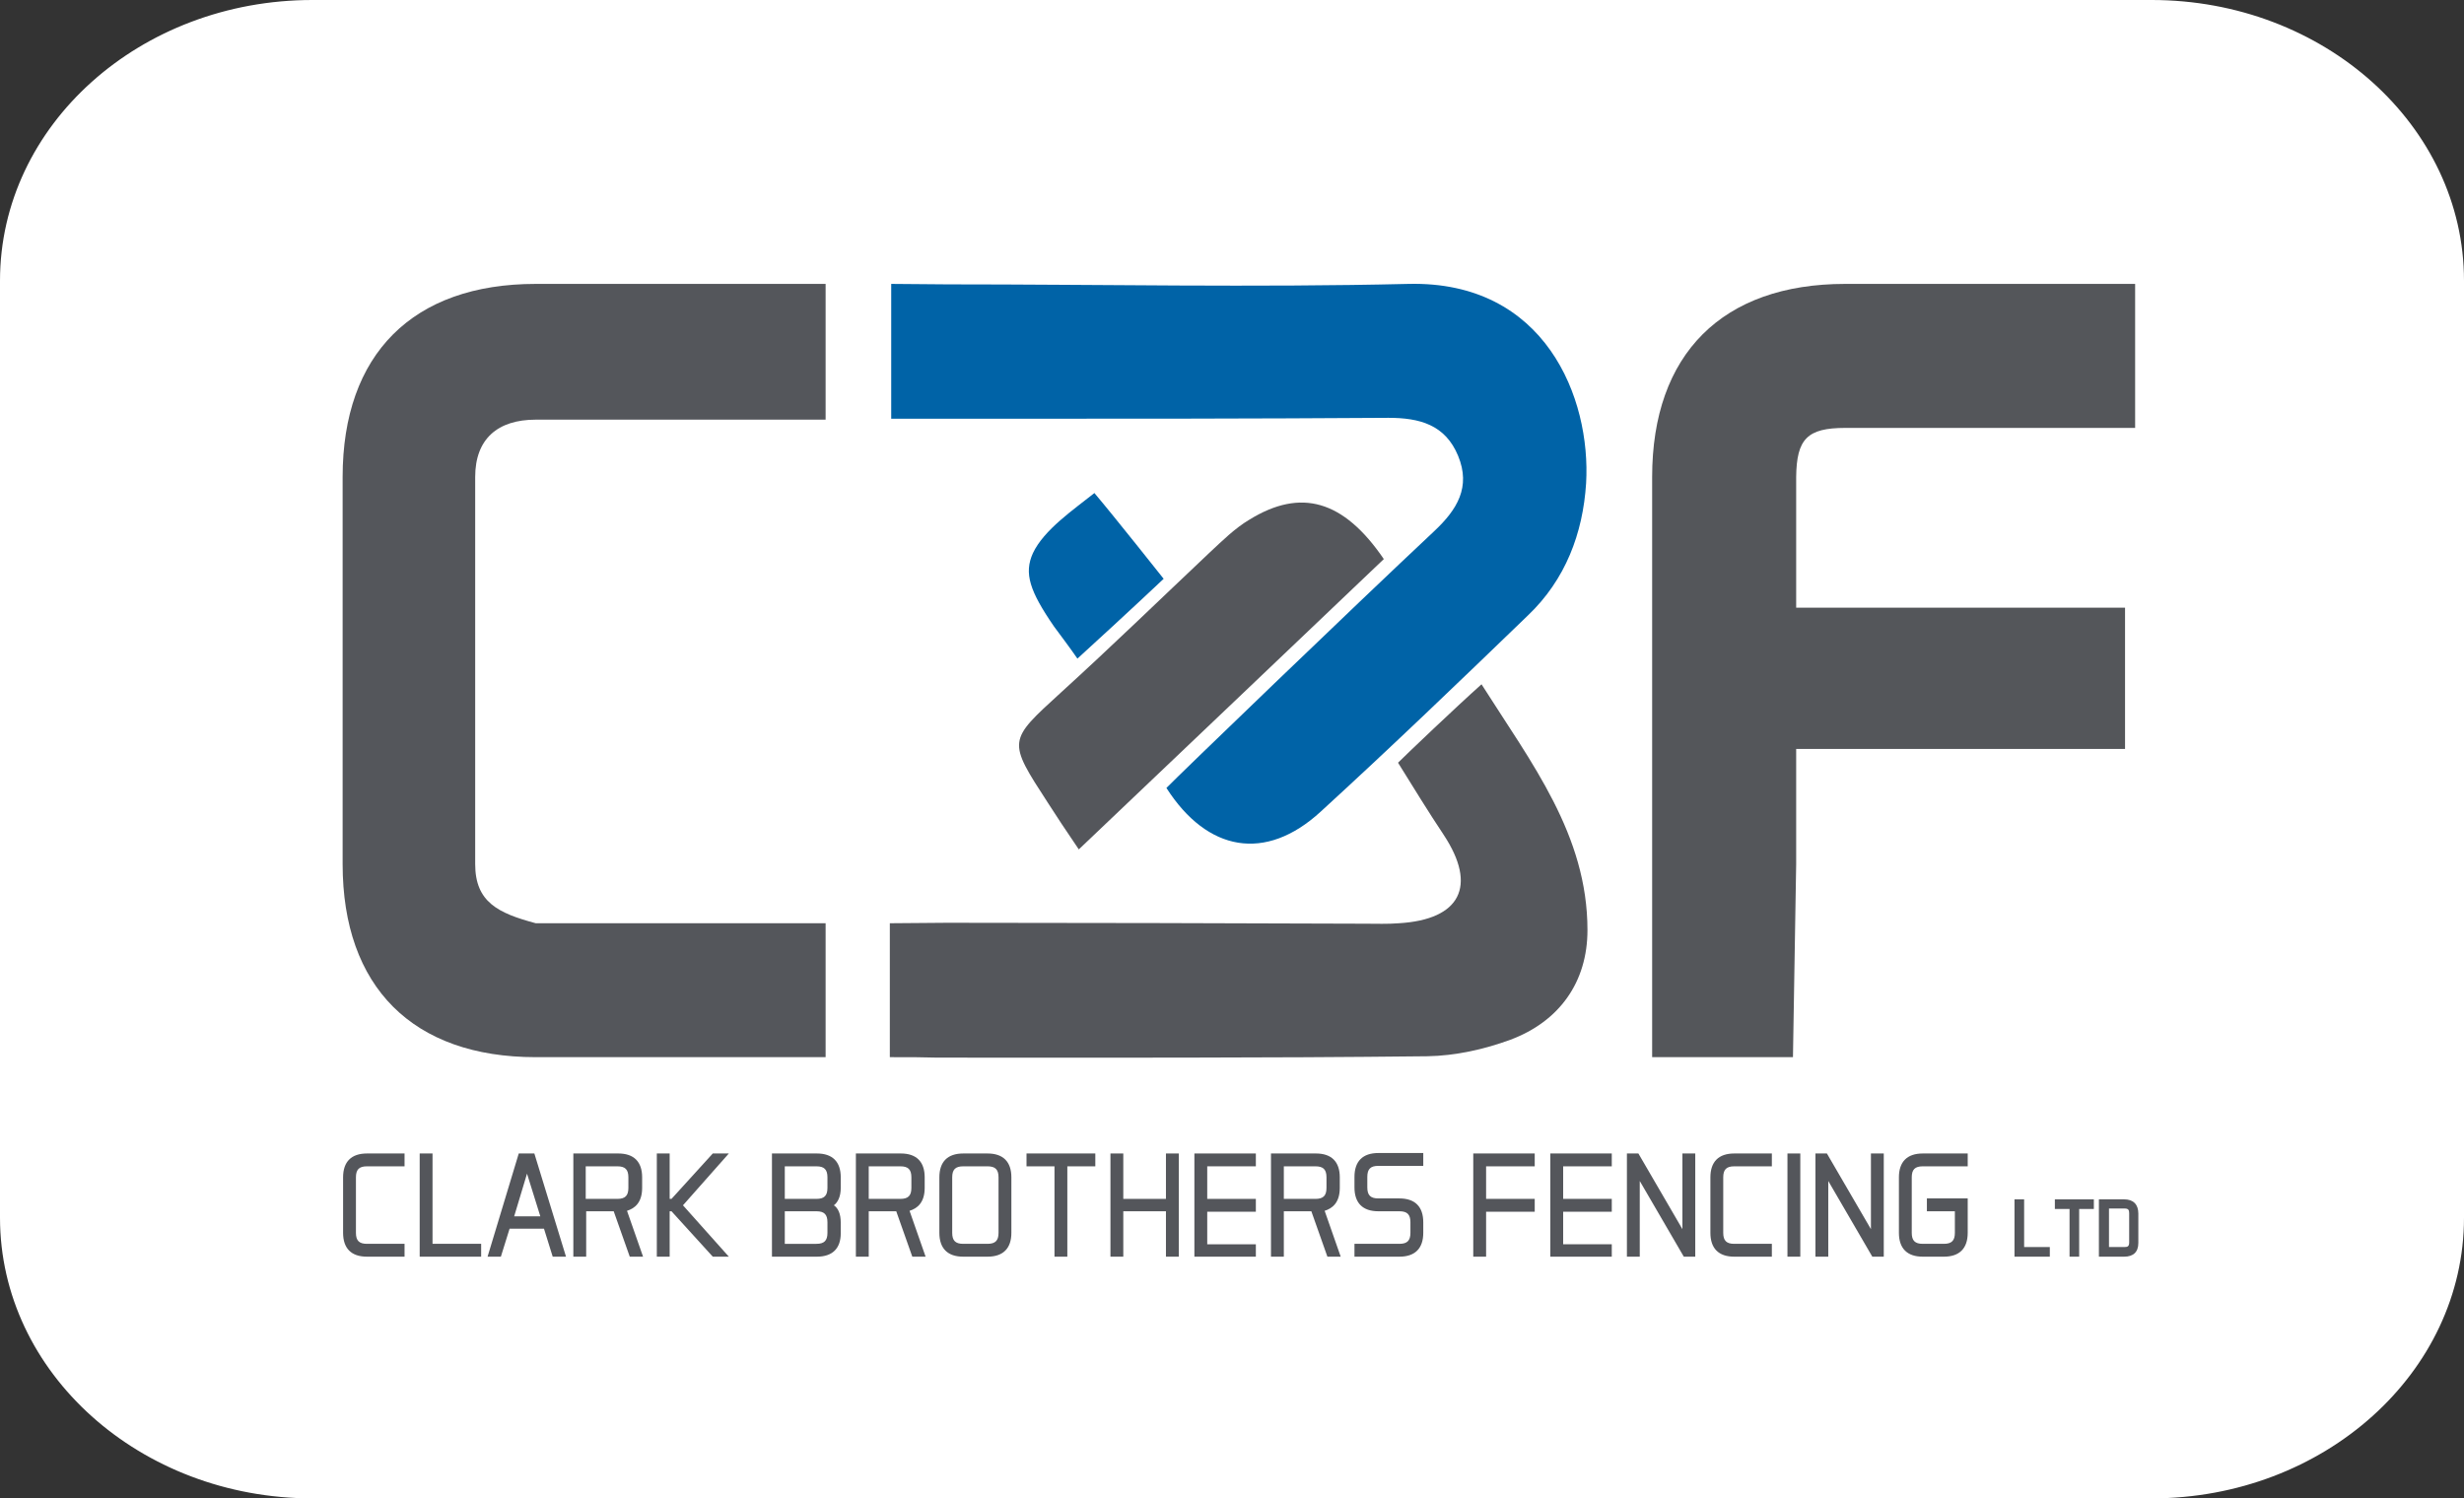 <?xml version="1.0" encoding="utf-8"?>
<!-- Generator: Adobe Illustrator 24.1.1, SVG Export Plug-In . SVG Version: 6.00 Build 0)  -->
<svg version="1.1" id="Layer_1" xmlns="http://www.w3.org/2000/svg" xmlns:xlink="http://www.w3.org/1999/xlink" x="0px" y="0px"
	 viewBox="0 0 537.2 326.7" style="enable-background:new 0 0 537.2 326.7;" xml:space="preserve">
<rect x="0" y="0" width="537.2" height="326.7" fill="#333333" stroke="none"/>
<style type="text/css">
	.st0{fill:#FFFFFF;stroke:#FFFFFF;stroke-miterlimit:10;}
	.st1{fill:#54565B;}
	.st2{fill:#54565A;}
	.st3{fill:#0063A7;}
</style>
<g>
	<path id="Rectangle_5" class="st0" d="M68.1,0.5h401c37.3,0,67.6,27.2,67.6,60.7v204.3c0,33.5-30.3,60.7-67.6,60.7h-401
		c-37.3,0-67.6-27.2-67.6-60.7V61.2C0.5,27.6,30.8,0.5,68.1,0.5z"/>
	<g>
		<g>
			<path class="st1" d="M194,230.5c0-9.8,0-19.6,0-29.2c4.5,0,8.4-0.1,12.4-0.1c30.4,0,60.8,0.1,91.3,0.2c2.4,0,4.8,0.1,7.3-0.1
				c13.4-0.8,17.1-8.1,9.8-19.2c-3.4-5.1-6.7-10.5-10-15.8c1.9-1.9,12.6-12.1,18.2-17.1c10.9,17.2,23.1,32.8,23.1,53.6
				c0,11.3-6.1,19.9-16.8,23.9c-5.7,2.1-12,3.5-18.1,3.6c-35.6,0.4-71.2,0.3-106.8,0.3C201.2,230.5,198.4,230.5,194,230.5z"/>
		</g>
		<g>
			<path class="st1" d="M235.2,185.2c-3-4.4-4.9-7.3-6.7-10.1c-8.9-13.7-8.8-13.5,2.8-24.1c11-10,21.6-20.3,32.4-30.5
				c2.8-2.6,5.5-5.3,8.7-7.2c11.2-6.9,20.5-4.3,29.3,8.6C280,142.6,258.1,163.4,235.2,185.2z"/>
		</g>
	</g>
	<path class="st2" d="M402.3,93.3h63.2V61.9h-63.2c-26.8,0-42.1,15.3-42.1,42.1v84.4v42.1h30.7l0.7-42.1v-25.1h71.7v-30.8h-71.7V104
		C391.7,95.7,394,93.3,402.3,93.3z"/>
	<g>
		<g>
			<path class="st1" d="M75.4,256.7v12.1c0,3,1.5,4.6,4.6,4.6h7.6v-1.5H80c-2,0-3-1-3-3v-12.1c0-2,1-3,3-3h7.6v-1.5H80
				C76.9,252.1,75.4,253.7,75.4,256.7z"/>
			<path class="st1" d="M88.2,274H80c-3.4,0-5.2-1.8-5.2-5.2v-12.1c0-3.4,1.8-5.2,5.2-5.2h8.2v2.8H80c-1.7,0-2.4,0.7-2.4,2.4v12.1
				c0,1.7,0.7,2.4,2.4,2.4h8.2V274z M79.9,252.8c-2.7,0-3.9,1.2-3.9,3.9v12.1c0,2.7,1.2,3.9,3.9,3.9h6.9v-0.2h-6.9
				c-2.4,0-3.7-1.3-3.7-3.7v-12.1c0-2.4,1.3-3.7,3.7-3.7h6.9v-0.2H79.9z"/>
		</g>
		<g>
			<polygon class="st1" points="93.6,252.1 92.1,252.1 92.1,273.4 104.3,273.4 104.3,271.9 93.6,271.9 			"/>
			<path class="st1" d="M104.9,274H91.5v-22.5h2.8v19.7h10.6V274z M92.8,272.7h10.8v-0.2H93v-19.7h-0.2V272.7z"/>
		</g>
		<g>
			<path class="st1" d="M113.7,252.1l-6.4,21.3h1.5l1.9-6.1h8.4l1.9,6.1h1.5l-6.4-21.3H113.7z M111.2,265.8l3.7-12.1l3.7,12.1H111.2
				z"/>
			<path class="st1" d="M123.4,274h-2.9l-1.9-6.1h-7.5l-1.9,6.1h-2.9l6.8-22.5h3.4L123.4,274z M121.5,272.7h0.2l-6-20h-0.3l4.2,13.7
				h-9.2l4.2-13.7h-0.3l-6,20h0.2l1.9-6.1h9.4L121.5,272.7z M112.1,265.2h5.7l-2.9-9.3L112.1,265.2z"/>
		</g>
		<g>
			<path class="st1" d="M134.7,252.1h-9.1v21.3h1.5v-9.9h7.1l3.5,9.9h1.5l-3.6-9.9c2.4-0.3,3.6-1.8,3.6-4.5v-2.3
				C139.2,253.7,137.7,252.1,134.7,252.1z M137.7,259c0,2-1,3-3,3h-7.6v-8.3h7.6c2,0,3,1,3,3V259z"/>
			<path class="st1" d="M140.2,274h-2.9l-3.5-9.9h-6v9.9H125v-22.5h9.8c3.4,0,5.2,1.8,5.2,5.2v2.3c0,3.3-1.7,4.5-3.3,5L140.2,274z
				 M138.2,272.7h0.1l-3.5-9.8l0.8-0.1c2-0.3,3-1.5,3-3.9v-2.3c0-2.7-1.2-3.9-3.9-3.9h-8.5v20h0.2v-9.9h8.2L138.2,272.7z
				 M134.7,262.7h-8.2v-9.6h8.2c2.4,0,3.7,1.3,3.7,3.7v2.3C138.4,261.3,137.1,262.7,134.7,262.7z M127.7,261.4h6.9
				c1.7,0,2.4-0.7,2.4-2.4v-2.3c0-1.7-0.7-2.4-2.4-2.4h-6.9C127.7,254.3,127.7,261.4,127.7,261.4z"/>
		</g>
		<g>
			<polygon class="st1" points="155.7,252.1 146.7,262 145.4,262 145.4,252.1 143.8,252.1 143.8,273.4 145.4,273.4 145.4,263.5 
				146.7,263.5 155.7,273.4 157.5,273.4 148.1,262.8 157.5,252.1 			"/>
			<path class="st1" d="M158.9,274h-3.5l-9-9.9H146v9.9h-2.8v-22.5h2.8v9.9h0.4l9-9.9h3.5l-10,11.3L158.9,274z M156,272.7L156,272.7
				l-8.7-10l8.8-10H156l-9,9.9h-2.3v-9.8h-0.2v20h0.2v-9.9h2.3L156,272.7z"/>
		</g>
		<g>
			<path class="st1" d="M178.1,252.1H169v21.3h9.1c3,0,4.6-1.5,4.6-4.6v-2.3c0-2.2-0.9-3.5-2.6-3.8c1.7-0.3,2.6-1.6,2.6-3.8v-2.3
				C182.6,253.7,181.1,252.1,178.1,252.1z M181.1,266.6v2.3c0,2-1,3-3,3h-7.6v-8.3h7.6C180.1,263.5,181.1,264.5,181.1,266.6z
				 M181.1,259c0,2-1,3-3,3h-7.6v-8.3h7.6c2,0,3,1,3,3V259z"/>
			<path class="st1" d="M178.1,274h-9.8v-22.5h9.8c3.4,0,5.2,1.8,5.2,5.2v2.3c0,2-0.7,3.2-1.5,3.8c0.9,0.6,1.5,1.8,1.5,3.8v2.3
				C183.3,272.2,181.5,274,178.1,274z M169.6,272.7h8.5c2.7,0,3.9-1.2,3.9-3.9v-2.3c0-2-0.7-2.7-1.5-3c0.8,0.6,1.3,1.6,1.3,3v2.3
				c0,2.4-1.3,3.7-3.7,3.7h-8.3v-9.6h7.1l-0.6-0.1l0.6-0.1h-7.1v-9.6h8.2c2.4,0,3.7,1.3,3.7,3.7v2.3c0,1.4-0.4,2.4-1.3,3
				c0.7-0.3,1.5-1,1.5-3v-2.3c0-2.7-1.2-3.9-3.9-3.9h-8.5v19.8H169.6z M171.1,271.2h6.9c1.7,0,2.4-0.7,2.4-2.4v-2.3
				c0-1.7-0.7-2.4-2.4-2.4h-6.9V271.2z M171.1,261.4h6.9c1.7,0,2.4-0.7,2.4-2.4v-2.3c0-1.7-0.7-2.4-2.4-2.4h-6.9V261.4z"/>
		</g>
		<g>
			<path class="st1" d="M196.3,252.1h-9.1v21.3h1.5v-9.9h7.1l3.5,9.9h1.5l-3.6-9.9c2.4-0.3,3.6-1.8,3.6-4.5v-2.3
				C200.9,253.7,199.3,252.1,196.3,252.1z M199.3,259c0,2-1,3-3,3h-7.6v-8.3h7.6c2,0,3,1,3,3V259z"/>
			<path class="st1" d="M201.8,274h-2.9l-3.5-9.9h-6v9.9h-2.8v-22.5h9.8c3.4,0,5.2,1.8,5.2,5.2v2.3c0,3.3-1.7,4.5-3.3,5L201.8,274z
				 M199.8,272.7h0.1l-3.5-9.8l0.8-0.1c2-0.3,3-1.5,3-3.9v-2.3c0-2.7-1.2-3.9-3.9-3.9h-8.5v20h0.2v-9.9h8.2L199.8,272.7z
				 M196.3,262.7h-8.2v-9.6h8.2c2.4,0,3.7,1.3,3.7,3.7v2.3C200,261.3,198.7,262.7,196.3,262.7z M189.4,261.4h6.9
				c1.7,0,2.4-0.7,2.4-2.4v-2.3c0-1.7-0.7-2.4-2.4-2.4h-6.9V261.4z"/>
		</g>
		<g>
			<path class="st1" d="M215.3,252.1H210c-3,0-4.6,1.5-4.6,4.6v12.1c0,3,1.5,4.6,4.6,4.6h5.3c3,0,4.6-1.5,4.6-4.6v-12.1
				C219.9,253.7,218.4,252.1,215.3,252.1z M218.4,268.8c0,2-1,3-3,3h-5.3c-2,0-3-1-3-3v-12.1c0-2,1-3,3-3h5.3c2,0,3,1,3,3V268.8z"/>
			<path class="st1" d="M215.3,274H210c-3.4,0-5.2-1.8-5.2-5.2v-12.1c0-3.4,1.8-5.2,5.2-5.2h5.3c3.4,0,5.2,1.8,5.2,5.2v12.1
				C220.5,272.2,218.7,274,215.3,274z M210,252.8c-2.7,0-3.9,1.2-3.9,3.9v12.1c0,2.7,1.2,3.9,3.9,3.9h5.3c2.7,0,3.9-1.2,3.9-3.9
				v-12.1c0-2.7-1.2-3.9-3.9-3.9H210z M215.3,272.5H210c-2.4,0-3.7-1.3-3.7-3.7v-12.1c0-2.4,1.3-3.7,3.7-3.7h5.3
				c2.4,0,3.7,1.3,3.7,3.7v12.1C219,271.2,217.7,272.5,215.3,272.5z M210,254.3c-1.7,0-2.4,0.7-2.4,2.4v12.1c0,1.7,0.7,2.4,2.4,2.4
				h5.3c1.7,0,2.4-0.7,2.4-2.4v-12.1c0-1.7-0.7-2.4-2.4-2.4H210z"/>
		</g>
		<g>
			<polygon class="st1" points="224.5,253.7 230.5,253.7 230.5,273.4 232.1,273.4 232.1,253.7 238.1,253.7 238.1,252.1 224.5,252.1 
							"/>
			<path class="st1" d="M232.7,274h-2.8v-19.7h-6.1v-2.8h15v2.8h-6.1V274z M231.2,272.7h0.2V253h6.1v-0.2h-12.4v0.2h6.1L231.2,272.7
				L231.2,272.7z"/>
		</g>
		<g>
			<polygon class="st1" points="254.9,262 244.2,262 244.2,252.1 242.7,252.1 242.7,273.4 244.2,273.4 244.2,263.5 254.9,263.5 
				254.9,273.4 256.4,273.4 256.4,252.1 254.9,252.1 			"/>
			<path class="st1" d="M257,274h-2.8v-9.9h-9.3v9.9h-2.8v-22.5h2.8v9.9h9.3v-9.9h2.8V274z M255.5,272.7h0.2v-20h-0.2v9.9h-11.9
				v-9.8h-0.2v20h0.2v-9.9h11.9V272.7z"/>
		</g>
		<g>
			<polygon class="st1" points="261,273.4 273.1,273.4 273.1,271.9 262.5,271.9 262.5,263.5 273.1,263.5 273.1,262 262.5,262 
				262.5,253.7 273.1,253.7 273.1,252.1 261,252.1 			"/>
			<path class="st1" d="M273.8,274h-13.4v-22.5h13.4v2.8h-10.6v7.1h10.6v2.8h-10.6v7.1h10.6V274z M261.6,272.7h10.8v-0.2h-10.6v-9.6
				h10.6v-0.2h-10.6v-9.6h10.6v-0.3h-10.8V272.7z"/>
		</g>
		<g>
			<path class="st1" d="M286.8,252.1h-9.1v21.3h1.5v-9.9h7.1l3.5,9.9h1.5l-3.6-9.9c2.4-0.3,3.6-1.8,3.6-4.5v-2.3
				C291.4,253.7,289.8,252.1,286.8,252.1z M289.8,259c0,2-1,3-3,3h-7.6v-8.3h7.6c2,0,3,1,3,3V259z"/>
			<path class="st1" d="M292.3,274h-2.9l-3.5-9.9h-6v9.9h-2.8v-22.5h9.8c3.4,0,5.2,1.8,5.2,5.2v2.3c0,3.3-1.7,4.5-3.3,5L292.3,274z
				 M290.3,272.7h0.1l-3.5-9.8l0.8-0.1c2-0.3,3-1.5,3-3.9v-2.3c0-2.7-1.2-3.9-3.9-3.9h-8.5v20h0.2v-9.9h8.2L290.3,272.7z
				 M286.8,262.7h-8.2v-9.6h8.2c2.4,0,3.7,1.3,3.7,3.7v2.3C290.5,261.3,289.2,262.7,286.8,262.7z M279.9,261.4h6.9
				c1.7,0,2.4-0.7,2.4-2.4v-2.3c0-1.7-0.7-2.4-2.4-2.4h-6.9V261.4z"/>
		</g>
		<g>
			<path class="st1" d="M296,256.7v2.3c0,3,1.5,4.6,4.6,4.6h4.6c2,0,3,1,3,3v2.3c0,2-1,3-3,3h-9.1v1.5h9.1c3,0,4.6-1.5,4.6-4.6v-2.3
				c0-3-1.5-4.6-4.6-4.6h-4.6c-2,0-3-1-3-3v-2.3c0-2,1-3,3-3h9.1v-1.5h-9.1C297.5,252.1,296,253.7,296,256.7z"/>
			<path class="st1" d="M305.1,274h-9.8v-2.8h9.8c1.7,0,2.4-0.7,2.4-2.4v-2.3c0-1.7-0.7-2.4-2.4-2.4h-4.6c-3.4,0-5.2-1.8-5.2-5.2
				v-2.3c0-3.4,1.8-5.2,5.2-5.2h9.8v2.8h-9.8c-1.7,0-2.4,0.7-2.4,2.4v2.3c0,1.7,0.7,2.4,2.4,2.4h4.6c3.4,0,5.2,1.8,5.2,5.2v2.3
				C310.3,272.2,308.5,274,305.1,274z M296.6,272.7h8.5c2.7,0,3.9-1.2,3.9-3.9v-2.3c0-2.7-1.2-3.9-3.9-3.9h-4.6
				c-2.4,0-3.7-1.3-3.7-3.7v-2.3c0-2.4,1.3-3.7,3.7-3.7h8.5v-0.1h-8.5c-2.7,0-3.9,1.2-3.9,3.9v2.3c0,2.7,1.2,3.9,3.9,3.9h4.6
				c2.4,0,3.7,1.3,3.7,3.7v2.3c0,2.4-1.3,3.7-3.7,3.7h-8.5V272.7z"/>
		</g>
		<g>
			<polygon class="st1" points="321.8,273.4 323.4,273.4 323.4,263.5 334,263.5 334,262 323.4,262 323.4,253.7 334,253.7 334,252.1 
				321.8,252.1 			"/>
			<path class="st1" d="M324,274h-2.8v-22.5h13.4v2.8H324v7.1h10.6v2.8H324V274z M322.5,272.7h0.2v-9.9h10.6v-0.2h-10.6V253h10.6
				v-0.2h-10.8L322.5,272.7L322.5,272.7z"/>
		</g>
		<g>
			<polygon class="st1" points="338.6,273.4 350.7,273.4 350.7,271.9 340.1,271.9 340.1,263.5 350.7,263.5 350.7,262 340.1,262 
				340.1,253.7 350.7,253.7 350.7,252.1 338.6,252.1 			"/>
			<path class="st1" d="M351.4,274H338v-22.5h13.4v2.8h-10.6v7.1h10.6v2.8h-10.6v7.1h10.6V274z M339.2,272.7H350v-0.2h-10.6v-9.6
				H350v-0.2h-10.6v-9.6H350v-0.3h-10.8V272.7z"/>
		</g>
		<g>
			<polygon class="st1" points="367.4,270.4 356.8,252.1 355.3,252.1 355.3,273.4 356.8,273.4 356.8,255.2 367.4,273.4 369,273.4 
				369,252.1 367.4,252.1 			"/>
			<path class="st1" d="M369.6,274h-2.5l-9.6-16.5V274h-2.8v-22.5h2.5l9.6,16.5v-16.5h2.8V274z M368.1,272.7h0.2v-20h-0.2V272.7z
				 M367.8,272.7h0.3l-11.6-20h-0.3L367.8,272.7z M356,272.7h0.2v-20H356V272.7z"/>
		</g>
		<g>
			<path class="st1" d="M373.6,256.7v12.1c0,3,1.5,4.6,4.6,4.6h7.6v-1.5h-7.6c-2,0-3-1-3-3v-12.1c0-2,1-3,3-3h7.6v-1.5h-7.6
				C375.1,252.1,373.6,253.7,373.6,256.7z"/>
			<path class="st1" d="M386.3,274h-8.2c-3.4,0-5.2-1.8-5.2-5.2v-12.1c0-3.4,1.8-5.2,5.2-5.2h8.2v2.8h-8.2c-1.7,0-2.4,0.7-2.4,2.4
				v12.1c0,1.7,0.7,2.4,2.4,2.4h8.2V274z"/>
		</g>
		<g>
			<rect x="390.3" y="252.1" class="st1" width="1.5" height="21.3"/>
			<path class="st1" d="M392.5,274h-2.8v-22.5h2.8V274z"/>
		</g>
		<g>
			<polygon class="st1" points="408.5,270.4 397.9,252.1 396.4,252.1 396.4,273.4 397.9,273.4 397.9,255.2 408.5,273.4 410.1,273.4 
				410.1,252.1 408.5,252.1 			"/>
			<path class="st1" d="M410.7,274h-2.5l-9.6-16.5V274h-2.8v-22.5h2.5l9.6,16.5v-16.5h2.8V274z M409.2,272.7h0.2v-20h-0.2V272.7z
				 M408.9,272.7h0.3l-11.6-20h-0.3L408.9,272.7z M397,272.7h0.2v-20H397V272.7z"/>
		</g>
		<g>
			<path class="st1" d="M414.6,256.7v12.1c0,3,1.5,4.6,4.6,4.6h4.6c3,0,4.6-1.5,4.6-4.6V262h-7.6v1.5h6.1v5.3c0,2-1,3-3,3h-4.6
				c-2,0-3-1-3-3v-12.1c0-2,1-3,3-3h9.1v-1.5h-9.1C416.2,252.1,414.6,253.7,414.6,256.7z"/>
			<path class="st1" d="M423.8,274h-4.6c-3.4,0-5.2-1.8-5.2-5.2v-12.1c0-3.4,1.8-5.2,5.2-5.2h9.8v2.8h-9.8c-1.7,0-2.4,0.7-2.4,2.4
				v12.1c0,1.7,0.7,2.4,2.4,2.4h4.6c1.7,0,2.4-0.7,2.4-2.4v-4.7h-6.1v-2.8h8.9v7.5C429,272.2,427.2,274,423.8,274z M419.2,252.8
				c-2.7,0-3.9,1.2-3.9,3.9v12.1c0,2.7,1.2,3.9,3.9,3.9h4.6c2.7,0,3.9-1.2,3.9-3.9v-6.2h-6.3v0.2h6.1v6c0,2.4-1.3,3.7-3.7,3.7h-4.6
				c-2.4,0-3.7-1.3-3.7-3.7v-12.1c0-2.4,1.3-3.7,3.7-3.7h8.5v-0.2H419.2z"/>
		</g>
		<g>
			<polygon class="st1" points="440.6,262.2 439.8,262.2 439.8,273.4 446.2,273.4 446.2,272.6 440.6,272.6 			"/>
			<polygon class="st1" points="446.9,274 439.2,274 439.2,261.5 441.3,261.5 441.3,271.9 446.9,271.9 			"/>
		</g>
		<g>
			<polygon class="st1" points="448.7,263 451.9,263 451.9,273.4 452.7,273.4 452.7,263 455.9,263 455.9,262.2 448.7,262.2 			"/>
			<polygon class="st1" points="453.3,274 451.2,274 451.2,263.6 448,263.6 448,261.5 456.5,261.5 456.5,263.6 453.3,263.6 			"/>
		</g>
		<g>
			<path class="st1" d="M463.1,262.2h-4.8v11.2h4.8c1.6,0,2.4-0.8,2.4-2.4v-6.4C465.5,263,464.7,262.2,463.1,262.2z M464.7,271
				c0,1.1-0.5,1.6-1.6,1.6h-4V263h4c1.1,0,1.6,0.5,1.6,1.6V271z"/>
			<path class="st1" d="M463.1,274h-5.5v-12.5h5.5c2,0,3.1,1.1,3.1,3.1v6.4C466.2,273,465.1,274,463.1,274z M459.8,271.9h3.4
				c0.7,0,1-0.2,1-1v-6.4c0-0.7-0.2-1-1-1h-3.4V271.9z"/>
		</g>
	</g>
	<g>
		<g>
			<path class="st3" d="M254.3,171.8c2.2-2.3,41-39.7,58.4-56c5-4.7,8-9.6,5.2-16.4s-8.4-8.3-15.2-8.3c-29,0.2-58.1,0.2-87.1,0.2
				c-6.8,0-13.7,0-21.3,0c0-9.9,0-19.6,0-29.4c4.1,0,8.2,0.1,12.2,0.1c33.5,0,67.1,0.7,100.6-0.1c29.8-0.7,39.8,24.9,38.7,43.5
				c-0.7,10.9-4.5,21-12.7,28.8c-14.9,14.4-29.9,28.8-45.2,42.8C275.9,188,263.2,185.7,254.3,171.8z"/>
		</g>
		<g>
			<path class="st3" d="M234.9,143.6c-1.8-2.6-3.7-5.1-5.1-7c-5.3-7.7-6.6-11.6-4.6-16c2.4-5.1,8.9-9.5,13.4-13.1
				c4.4,5.2,15.1,18.7,15.1,18.7S246.3,133.2,234.9,143.6z"/>
		</g>
		<path class="st1" d="M180.1,230.5h-63.3c-26.8,0-42.1-15.3-42.1-42.1V104c0-26.8,15.3-42.1,42.1-42.1H180v29.6h-63.2
			c-8.3,0-13.2,4.2-13.2,12.5v84.4c0,8.3,5,10.7,13.2,12.9H180v29.2H180.1z"/>
	</g>
</g>
</svg>
